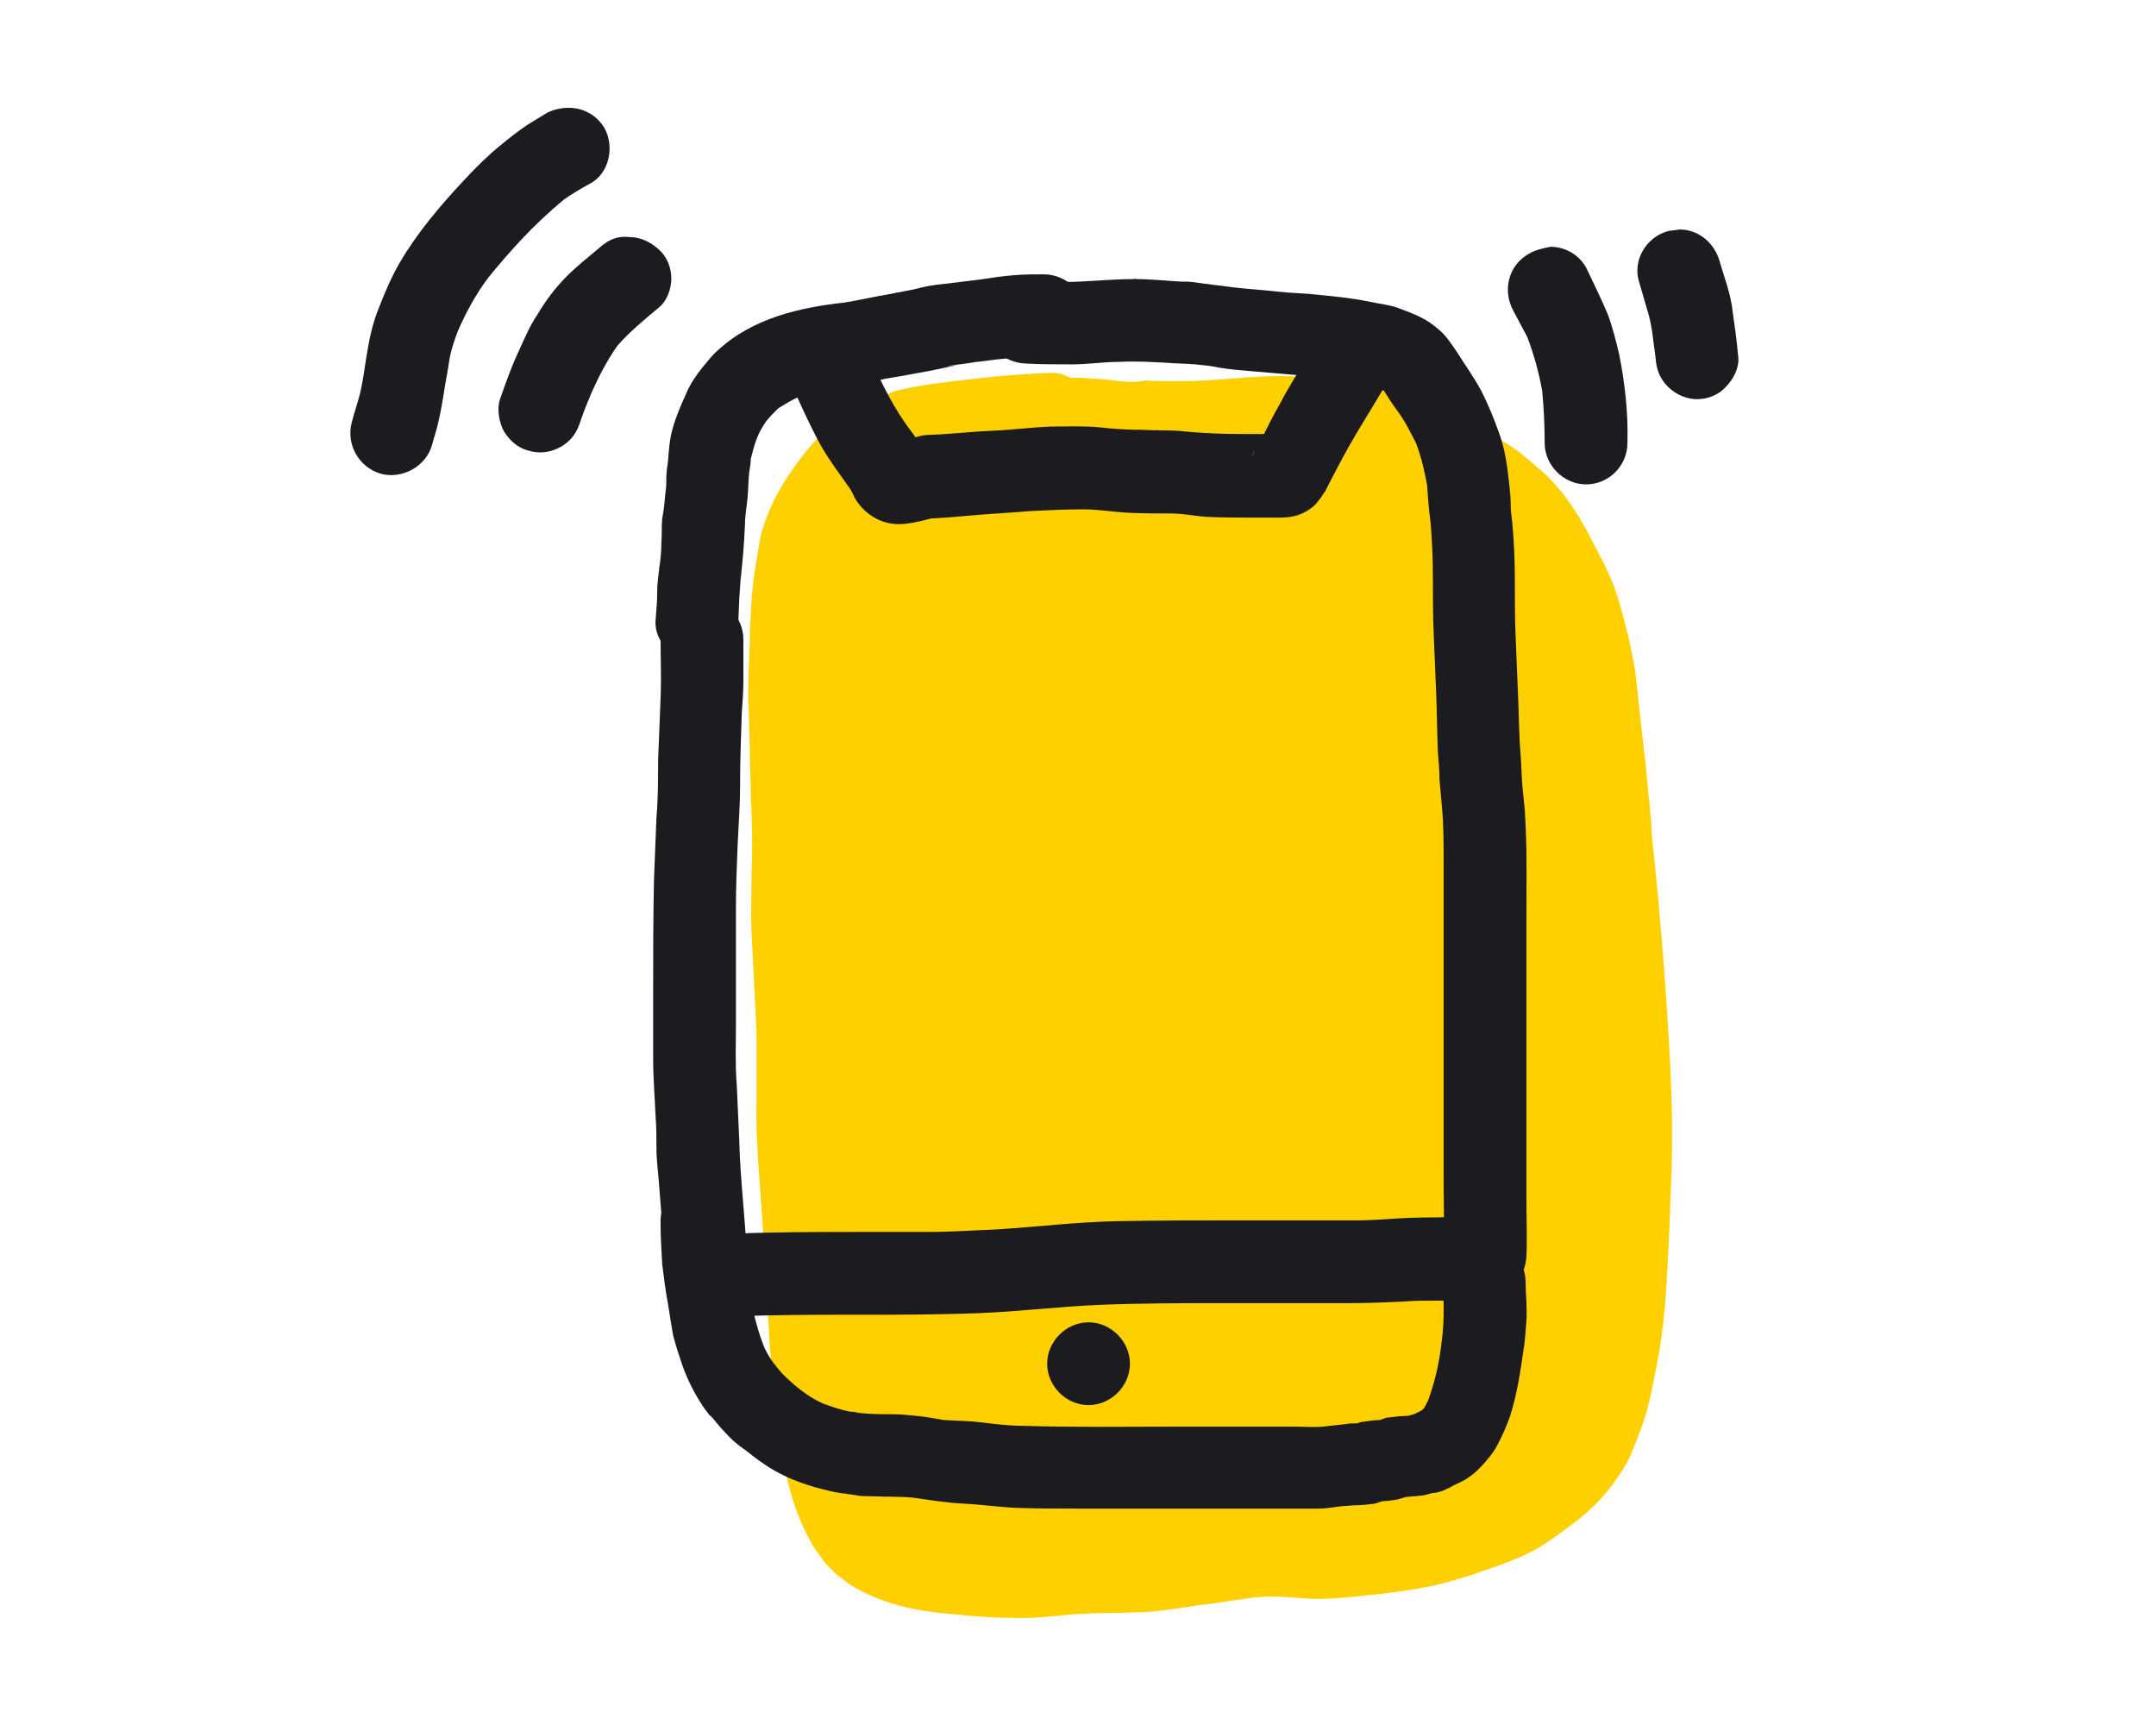 <svg width="160" height="128" viewBox="0 0 160 128" fill="none" xmlns="http://www.w3.org/2000/svg">
<path d="M78.073 27.665C76.291 27.726 74.633 27.849 72.974 28.033C72.421 28.095 71.93 28.156 71.377 28.217C70.332 28.34 69.227 28.463 68.182 28.648C67.507 28.77 66.769 28.893 66.094 29.139L65.971 29.2C65.172 29.508 64.312 29.753 63.575 30.183C62.1 30.982 60.872 32.149 59.52 33.869C58.538 35.159 57.739 36.388 57.186 37.678C56.879 38.354 56.694 38.968 56.51 39.521C56.326 40.319 56.203 41.18 56.08 41.978L56.019 42.347C55.773 43.883 55.712 45.418 55.65 46.893V47.446C55.589 48.858 55.527 50.333 55.527 51.746C55.527 52.299 55.589 52.852 55.589 53.404C55.589 54.326 55.65 55.186 55.65 56.108C55.65 57.029 55.712 58.012 55.712 58.933C55.712 59.425 55.773 59.916 55.773 60.408C55.834 61.882 55.834 63.418 55.773 64.892C55.773 66.244 55.712 67.718 55.773 69.131C55.834 70.36 55.896 71.65 55.957 72.878C56.019 74.353 56.142 75.888 56.142 77.363C56.142 78.899 56.142 80.434 56.142 81.786C56.08 83.383 56.203 84.98 56.264 86.209L56.387 87.868C56.51 89.834 56.694 91.799 56.756 93.827C56.817 94.625 56.879 95.485 56.879 96.284L56.94 97.267L57.002 97.758C57.063 98.864 57.125 100.031 57.247 101.198V101.137C57.37 102.611 57.555 104.209 57.739 105.806C57.923 107.157 58.108 108.447 58.415 109.737C58.845 111.519 59.398 113.055 60.135 114.345C60.319 114.713 60.565 115.082 60.81 115.389C61.118 115.881 61.425 116.188 61.793 116.556C62.1 116.864 62.469 117.109 62.838 117.416C63.636 117.969 64.619 118.461 65.909 118.891C67.568 119.444 69.411 119.689 71.131 119.812C72.728 119.997 74.326 120.058 75.861 120.058H75.984C76.906 120.058 77.827 119.935 78.749 119.874C79.302 119.812 79.916 119.751 80.469 119.751C81.206 119.689 81.943 119.689 82.68 119.689C83.417 119.689 84.093 119.628 84.83 119.628C85.998 119.567 87.226 119.382 88.393 119.198C88.701 119.137 89.008 119.075 89.376 119.075C89.806 119.014 90.175 118.952 90.605 118.891C91.465 118.768 92.264 118.645 93.124 118.522C93.492 118.522 93.861 118.461 94.229 118.461C95.028 118.461 95.765 118.522 96.502 118.584C96.871 118.584 97.301 118.645 97.731 118.645C98.898 118.645 100.065 118.522 101.233 118.399C102.584 118.276 103.997 118.092 105.41 117.846C106.946 117.601 108.359 117.109 109.403 116.802L109.895 116.618C111 116.249 112.229 115.819 113.273 115.328C114.686 114.652 115.915 113.669 117.143 112.748C118.311 111.826 119.416 110.659 120.338 109.185C120.829 108.509 121.137 107.649 121.444 106.912C121.751 106.113 121.997 105.437 122.181 104.823C122.549 103.471 122.795 102.12 123.041 100.768L123.102 100.523C123.348 99.048 123.532 97.451 123.655 95.67C123.778 93.458 123.901 91.246 123.962 89.096L124.024 87.622C124.147 84.673 124.085 81.97 123.962 79.329C123.717 74.414 123.287 68.64 122.672 62.804C122.611 62.251 122.549 61.698 122.549 61.145C122.488 60.469 122.427 59.855 122.365 59.179C122.304 58.81 122.304 58.442 122.242 58.012C122.181 57.213 122.119 56.476 121.997 55.678C121.935 54.94 121.812 54.142 121.751 53.404L121.689 52.852C121.567 51.93 121.505 51.009 121.382 50.087C121.259 49.104 121.014 48.121 120.829 47.138L120.768 46.954C120.461 45.725 120.215 44.743 119.908 43.883C119.416 42.47 118.741 41.241 118.249 40.319L118.004 39.828C117.451 38.784 116.898 37.862 116.222 36.941C115.608 36.142 114.932 35.343 114.072 34.668C113.089 33.808 112.167 33.009 111.062 32.518C110.386 32.211 109.649 31.903 108.912 31.596C108.543 31.412 108.174 31.289 107.744 31.105C107.376 30.92 107.007 30.736 106.7 30.613L106.577 30.552C105.84 30.183 105.103 29.753 104.304 29.508C103.567 29.262 102.83 29.016 102.093 28.77C101.233 28.525 100.373 28.402 99.513 28.279H99.39C97.915 28.033 96.502 27.91 95.151 27.91H94.905C93.554 27.91 92.141 28.033 90.543 28.156C89.683 28.217 88.823 28.279 87.902 28.279H87.656C87.165 28.279 86.735 28.279 86.243 28.279C85.813 28.279 85.445 28.279 85.015 28.217C84.4 28.402 83.725 28.34 83.11 28.279L82.557 28.217C82.066 28.156 81.513 28.095 81.022 28.095C80.776 28.095 80.469 28.033 80.223 28.033C79.977 28.033 79.67 28.033 79.424 28.033C78.994 27.787 78.503 27.665 78.073 27.665Z" fill="#FFD000"/>
<path d="M49.023 47.383C49.023 48.857 49.085 50.331 49.023 51.806C48.962 53.342 48.901 54.877 48.839 56.413C48.839 57.826 48.839 59.239 48.716 60.652C48.655 62.188 48.593 63.724 48.532 65.321C48.471 68.208 48.471 71.157 48.471 74.044C48.471 75.58 48.471 77.054 48.471 78.59C48.471 80.003 48.593 81.416 48.655 82.89C48.716 83.689 48.716 84.426 48.716 85.225C48.716 86.085 48.839 86.945 48.901 87.743C49.023 89.525 49.208 91.245 49.269 93.027C49.331 94.685 50.621 96.098 52.341 96.098C53.938 96.098 55.474 94.685 55.412 93.027C55.289 90.201 54.921 87.375 54.859 84.549C54.798 83.198 54.737 81.846 54.675 80.495C54.552 79.02 54.614 77.546 54.614 76.133C54.614 73.184 54.614 70.297 54.614 67.348C54.614 65.812 54.675 64.276 54.737 62.802C54.798 61.328 54.921 59.853 54.921 58.379C54.921 56.597 54.982 54.816 55.044 52.973C55.105 52.113 55.167 51.314 55.167 50.454C55.167 49.471 55.167 48.489 55.167 47.444C55.167 45.785 53.815 44.373 52.095 44.373C50.436 44.311 49.023 45.724 49.023 47.383Z" fill="#1B1B20"/>
<path d="M77.463 20.356C76.726 20.356 76.05 20.356 75.313 20.417C74.453 20.478 73.654 20.601 72.855 20.724C71.873 20.847 70.828 20.97 69.845 21.093C69.169 21.154 68.555 21.277 67.879 21.461C67.265 21.584 66.589 21.707 65.975 21.83C64.869 22.014 63.825 22.26 62.719 22.444C59.34 22.813 55.839 23.611 53.259 26.007C52.829 26.376 52.522 26.806 52.153 27.236C51.661 27.85 51.231 28.465 50.924 29.202C50.556 30 50.187 30.86 49.941 31.721C49.696 32.519 49.634 33.379 49.573 34.239C49.511 34.669 49.45 35.038 49.45 35.468C49.45 35.836 49.45 36.144 49.389 36.512C49.327 37.188 49.266 37.864 49.143 38.478C49.081 39.092 49.143 39.645 49.081 40.26C49.081 40.935 49.02 41.611 48.897 42.287C48.897 42.164 48.959 41.98 48.959 41.857C48.897 42.532 48.774 43.147 48.774 43.822C48.774 44.56 48.713 45.297 48.651 46.034C48.528 47.693 50.126 49.106 51.723 49.106C52.522 49.106 53.32 48.798 53.873 48.184C54.487 47.57 54.733 46.833 54.794 46.034C54.856 44.867 54.856 43.7 55.04 42.532C54.979 42.778 54.979 43.085 54.917 43.331C55.102 41.857 55.224 40.382 55.286 38.908C55.286 38.294 55.409 37.618 55.47 37.004C55.532 36.389 55.532 35.714 55.593 35.099C55.654 34.731 55.716 34.362 55.716 34.055C55.839 33.563 55.962 33.072 56.146 32.581C56.33 32.089 56.576 31.659 56.883 31.229C57.129 30.922 57.436 30.615 57.743 30.308C58.235 30 58.726 29.693 59.279 29.448C60.385 29.079 61.491 28.772 62.658 28.649C63.334 28.587 64.071 28.465 64.746 28.342C65.115 28.28 65.422 28.157 65.729 28.096C66.098 28.035 66.466 27.973 66.835 27.912C67.511 27.789 68.187 27.666 68.862 27.543C69.538 27.42 70.275 27.236 70.951 27.113C70.705 27.113 70.521 27.174 70.275 27.174C70.951 27.052 71.688 26.99 72.364 26.867C73.04 26.806 73.716 26.683 74.453 26.622C75.497 26.499 76.541 26.437 77.586 26.437C79.244 26.437 80.657 25.086 80.657 23.366C80.534 21.768 79.183 20.356 77.463 20.356Z" fill="#1B1B20"/>
<path d="M49.021 90.687C49.021 91.732 49.083 92.776 49.144 93.82C49.267 94.803 49.39 95.786 49.574 96.769C49.697 97.568 49.82 98.305 49.943 99.042C50.127 99.779 50.373 100.516 50.618 101.254C51.048 102.482 51.663 103.649 52.4 104.694C52.4 104.632 52.338 104.632 52.338 104.571C52.4 104.632 52.4 104.694 52.461 104.755C52.584 104.94 52.707 105.062 52.83 105.185C52.768 105.124 52.768 105.062 52.707 105.001C53.076 105.431 53.383 105.861 53.813 106.291C54.243 106.782 54.734 107.213 55.287 107.581C56.209 108.318 57.13 108.994 58.174 109.485C58.912 109.854 59.649 110.1 60.447 110.346C61.185 110.53 61.983 110.776 62.782 110.837C63.028 110.898 63.273 110.898 63.58 110.96C63.888 111.021 64.195 111.021 64.502 111.021C65.669 111.083 66.775 111.021 67.881 111.144C69.109 111.328 70.276 111.513 71.505 111.574C72.795 111.636 74.024 111.82 75.314 111.881C76.911 111.943 78.447 111.943 80.044 111.943C80.474 111.943 80.843 111.943 81.273 111.943C85.389 111.943 89.566 111.943 93.682 111.943C94.603 111.943 95.525 111.943 96.385 111.943C96.876 111.943 97.368 111.943 97.859 111.943C98.474 111.943 99.027 111.82 99.641 111.758C99.948 111.758 100.255 111.697 100.562 111.697C101.054 111.697 101.545 111.636 102.037 111.574C102.221 111.513 102.405 111.451 102.59 111.39C102.958 111.39 103.327 111.328 103.695 111.267C103.941 111.206 104.125 111.144 104.31 111.083C104.863 111.021 105.415 111.021 105.907 110.898C106.091 110.837 106.276 110.776 106.46 110.776C106.951 110.714 107.443 110.468 107.873 110.223C108.118 110.1 108.426 109.977 108.733 109.793C109.347 109.424 109.777 108.994 110.207 108.503C110.33 108.38 110.391 108.257 110.514 108.134C110.76 107.827 110.944 107.581 111.129 107.213C111.497 106.537 111.804 105.8 112.05 105.124C112.603 103.404 112.849 101.684 113.094 99.902C113.094 100.086 113.033 100.271 113.033 100.455C113.156 99.656 113.217 98.796 113.279 97.998C113.34 97.015 113.217 96.032 113.217 95.049C113.156 93.39 111.866 91.977 110.146 91.977C108.487 91.977 107.013 93.39 107.074 95.049C107.136 96.462 107.197 97.936 107.013 99.349C107.013 99.165 107.074 99.042 107.074 98.858C107.013 99.349 106.951 99.841 106.89 100.332C106.706 101.561 106.398 102.789 105.968 103.957C105.845 104.141 105.784 104.387 105.6 104.571C105.6 104.571 105.6 104.571 105.538 104.632C105.354 104.755 105.17 104.817 104.924 104.94C104.801 105.001 104.617 105.001 104.494 105.062C104.003 105.062 103.511 105.124 103.02 105.185C102.835 105.185 102.59 105.308 102.405 105.37C102.037 105.37 101.607 105.431 101.238 105.492C101.054 105.492 100.869 105.554 100.747 105.615C100.439 105.615 100.132 105.615 99.825 105.677C99.272 105.738 98.719 105.8 98.166 105.861C97.491 105.922 96.815 105.861 96.139 105.861C95.463 105.861 94.788 105.861 94.112 105.861C91.839 105.861 89.505 105.861 87.232 105.861C83.484 105.861 79.675 105.922 75.928 105.8C74.945 105.8 73.901 105.677 72.918 105.554C71.935 105.431 71.014 105.431 70.031 105.37C69.355 105.247 68.679 105.124 68.004 105.062C67.389 105.001 66.836 104.94 66.222 104.94C65.362 104.94 64.44 104.94 63.58 104.817C63.458 104.755 63.273 104.755 63.15 104.755C62.413 104.632 61.737 104.387 61.062 104.141C60.509 103.895 60.017 103.588 59.526 103.219C59.219 102.974 58.973 102.789 58.666 102.544C58.85 102.728 59.096 102.851 59.28 103.035C58.604 102.482 57.99 101.929 57.499 101.254C57.499 101.254 57.499 101.192 57.437 101.192C57.13 100.762 56.823 100.271 56.639 99.779C56.147 98.489 55.84 97.138 55.594 95.725C55.594 95.848 55.594 95.971 55.656 96.093C55.594 95.54 55.471 94.926 55.41 94.373C55.287 93.145 55.226 91.916 55.226 90.687C55.164 89.029 53.874 87.616 52.154 87.616C50.434 87.616 48.96 89.029 49.021 90.687Z" fill="#1B1B20"/>
<path d="M84.098 20.709C82.808 20.709 81.457 20.832 80.166 20.893C78.815 20.955 77.463 20.893 76.112 20.832C74.453 20.771 73.04 22.245 73.04 23.904C73.04 25.624 74.453 26.914 76.112 26.975C77.279 27.037 78.446 27.037 79.552 27.037C80.719 27.037 81.887 26.852 83.054 26.852C84.221 26.791 85.388 26.852 86.494 26.914C87.231 26.975 87.968 26.975 88.706 27.037C89.32 27.098 89.934 27.16 90.487 27.282C91.224 27.405 91.961 27.467 92.699 27.528C93.436 27.59 94.112 27.651 94.849 27.712C95.586 27.774 96.262 27.835 96.999 27.897C97.674 27.897 98.289 28.02 98.965 28.081C99.702 28.204 100.378 28.388 101.115 28.511C101.606 28.572 102.036 28.695 102.466 28.88C102.528 28.941 102.589 28.941 102.712 29.003C103.019 29.494 103.326 29.985 103.695 30.477C104.248 31.214 104.678 32.074 105.108 32.934C105.476 33.917 105.722 34.961 105.906 36.006C105.968 36.866 106.029 37.787 106.152 38.647C106.275 39.999 106.336 41.412 106.336 42.763C106.336 44.176 106.336 45.651 106.398 47.063C106.459 48.538 106.521 50.012 106.582 51.486C106.644 52.899 106.644 54.312 106.705 55.787C106.766 56.462 106.828 57.2 106.828 57.875C106.889 58.551 106.951 59.227 107.012 59.903C107.135 61.254 107.135 62.606 107.135 64.019C107.135 65.431 107.135 66.906 107.135 68.319C107.135 72.496 107.135 76.735 107.135 80.912C107.135 83.001 107.135 85.09 107.135 87.24C107.135 89.206 107.196 91.233 107.135 93.199C107.074 94.857 108.609 96.27 110.207 96.27C111.927 96.27 113.217 94.857 113.278 93.199C113.34 91.786 113.278 90.373 113.278 89.021C113.278 87.854 113.278 86.626 113.278 85.458C113.278 82.694 113.278 79.991 113.278 77.226C113.278 74.278 113.278 71.39 113.278 68.442C113.278 65.677 113.34 62.851 113.155 60.087C113.094 59.473 113.032 58.858 112.971 58.244C112.91 57.507 112.91 56.77 112.848 56.032C112.725 54.62 112.725 53.207 112.664 51.794C112.602 50.319 112.541 48.783 112.48 47.309C112.418 45.835 112.418 44.422 112.418 42.947C112.418 41.596 112.357 40.183 112.234 38.832C112.172 38.34 112.111 37.91 112.111 37.419C112.111 36.866 112.05 36.374 111.988 35.821C111.865 34.593 111.681 33.303 111.251 32.136C110.882 31.091 110.452 30.047 109.961 29.064C109.408 28.02 108.732 27.098 108.118 26.115C107.688 25.501 107.319 24.887 106.705 24.395C106.275 24.026 105.906 23.781 105.415 23.535C104.923 23.289 104.432 23.105 103.941 22.921C103.203 22.614 102.343 22.552 101.545 22.368C100.316 22.122 99.088 21.999 97.859 21.876C96.814 21.753 95.77 21.753 94.726 21.631C93.681 21.508 92.576 21.446 91.531 21.323C91.716 21.323 91.9 21.385 92.084 21.385C91.409 21.323 90.733 21.201 90.057 21.139C89.627 21.078 89.135 21.016 88.706 20.955C88.337 20.893 87.968 20.893 87.6 20.893C86.494 20.832 85.388 20.709 84.282 20.709C84.221 20.648 84.159 20.709 84.098 20.709Z" fill="#1B1B20"/>
<path d="M97.428 25.877C96.568 27.228 95.708 28.579 94.971 29.992C94.541 30.73 94.172 31.467 93.804 32.204C93.189 32.204 92.575 32.204 92.022 32.204C90.671 32.204 89.319 32.143 87.968 32.02C86.923 31.897 85.879 31.958 84.835 31.897C83.79 31.897 82.685 31.835 81.64 31.713C80.412 31.59 79.183 31.651 77.954 31.651C76.541 31.713 75.129 31.897 73.716 31.958C72.18 32.02 70.644 32.204 69.108 32.265C68.678 32.265 68.309 32.327 67.941 32.45C67.695 32.081 67.388 31.713 67.142 31.344C66.037 29.747 65.238 28.027 64.439 26.245C64.132 25.569 63.334 25.017 62.596 24.832C61.798 24.587 60.938 24.709 60.2 25.139C59.525 25.569 58.972 26.184 58.788 26.982C58.726 27.228 58.726 27.535 58.665 27.781C58.665 28.334 58.788 28.825 59.095 29.317C59.709 30.668 60.323 32.02 61.061 33.31C61.614 34.231 62.289 35.153 62.904 36.013C63.088 36.258 63.272 36.566 63.395 36.873C63.886 37.794 64.808 38.532 65.791 38.777C66.528 38.962 67.081 38.9 67.818 38.777C68.002 38.716 68.187 38.716 68.371 38.654C68.617 38.593 68.862 38.532 69.108 38.47C69.477 38.47 69.845 38.409 70.214 38.409C70.951 38.347 71.627 38.286 72.364 38.224C73.777 38.102 75.129 38.04 76.541 37.917C77.832 37.856 79.121 37.794 80.412 37.794C81.456 37.794 82.562 37.979 83.606 38.04C84.712 38.102 85.818 38.102 86.923 38.102C87.783 38.102 88.644 38.286 89.442 38.347C90.671 38.409 91.899 38.409 93.128 38.409C93.681 38.409 94.295 38.409 94.848 38.409C95.585 38.409 96.2 38.347 96.875 37.979C97.121 37.856 97.612 37.487 97.674 37.364C97.981 36.996 98.165 36.75 98.288 36.504V36.566C98.841 35.46 99.456 34.293 100.07 33.187C100.868 31.774 101.728 30.422 102.527 29.071C103.387 27.658 102.834 25.692 101.421 24.894C100.93 24.587 100.438 24.464 99.885 24.464C99.025 24.341 97.981 24.894 97.428 25.877ZM93.128 33.433C93.067 33.617 92.944 33.74 92.882 33.924C92.944 33.74 93.005 33.617 93.128 33.433C93.067 33.433 93.067 33.433 93.128 33.433Z" fill="#1B1B20"/>
<path d="M108.855 90.247C107.381 90.37 105.968 90.309 104.494 90.37C103.204 90.431 101.975 90.554 100.685 90.554C97.797 90.554 94.91 90.554 92.023 90.554C88.951 90.554 85.941 90.554 82.87 90.616C79.859 90.677 76.911 91.046 73.901 91.23C72.242 91.292 70.583 91.415 68.925 91.415C67.266 91.415 65.546 91.415 63.887 91.415C60.754 91.415 57.683 91.415 54.55 91.537C52.891 91.599 51.478 92.889 51.478 94.609C51.478 96.206 52.891 97.742 54.55 97.68C57.498 97.558 60.508 97.558 63.457 97.558C66.529 97.558 69.6 97.558 72.733 97.435C75.743 97.312 78.692 96.943 81.702 96.82C84.774 96.698 87.846 96.698 90.979 96.698C94.05 96.698 97.122 96.698 100.193 96.698C101.545 96.698 102.835 96.636 104.186 96.575C104.924 96.513 105.661 96.513 106.337 96.513C107.197 96.513 107.995 96.513 108.855 96.452C109.715 96.39 110.391 96.145 111.005 95.53C111.558 94.978 111.927 94.179 111.927 93.38C111.927 92.582 111.62 91.783 111.005 91.23C110.514 90.739 109.715 90.309 108.978 90.309C108.978 90.247 108.917 90.247 108.855 90.247Z" fill="#1B1B20"/>
<path d="M77.711 101.192C77.711 102.851 79.124 104.263 80.783 104.263C82.441 104.263 83.854 102.851 83.854 101.192C83.854 99.533 82.441 98.12 80.783 98.12C79.124 98.12 77.711 99.533 77.711 101.192Z" fill="#1B1B20"/>
<path d="M113.403 18.864C111.929 19.724 111.499 21.567 112.298 23.041C112.666 23.717 112.973 24.331 113.342 25.007C113.833 26.297 114.202 27.648 114.448 29C114.571 30.29 114.632 31.58 114.632 32.87C114.632 34.529 116.045 35.942 117.704 35.942C119.424 35.942 120.775 34.529 120.775 32.87C120.837 30.659 120.591 28.447 120.161 26.297C119.915 25.253 119.669 24.27 119.301 23.287C118.809 22.12 118.256 21.014 117.704 19.847C117.151 18.864 116.106 18.311 115.062 18.311C114.448 18.434 113.895 18.556 113.403 18.864Z" fill="#1B1B20"/>
<path d="M123.783 17.15C122.186 17.58 121.142 19.3 121.633 20.898C121.879 21.758 122.125 22.556 122.37 23.416C122.555 24.154 122.678 24.952 122.739 25.751C122.739 25.566 122.678 25.321 122.678 25.136C122.739 25.628 122.801 26.058 122.862 26.549C122.923 27.409 123.169 28.085 123.783 28.699C124.336 29.252 125.135 29.621 125.934 29.621C126.732 29.621 127.531 29.314 128.084 28.699C128.637 28.147 129.067 27.287 129.005 26.549C128.882 25.198 128.698 23.908 128.514 22.618C128.329 21.512 127.899 20.406 127.592 19.3C127.162 17.949 125.995 17.027 124.643 17.027C124.336 17.089 124.091 17.089 123.783 17.15Z" fill="#1B1B20"/>
<path d="M44.474 18.393C43.676 19.069 42.816 19.745 42.078 20.482C41.218 21.342 40.481 22.325 39.867 23.369C39.314 24.168 38.945 25.09 38.515 26.011C37.962 27.178 37.532 28.407 37.102 29.636C36.857 30.373 37.041 31.356 37.41 32.031C37.84 32.707 38.454 33.26 39.253 33.444C40.051 33.69 40.911 33.567 41.648 33.137C42.386 32.707 42.816 32.093 43.061 31.294C43.307 30.557 43.614 29.82 43.921 29.083C44.474 27.854 45.089 26.687 45.826 25.642C46.747 24.598 47.792 23.738 48.897 22.817C49.512 22.325 49.819 21.404 49.819 20.666C49.819 19.868 49.512 19.069 48.897 18.516C48.283 17.963 47.546 17.595 46.747 17.595C45.764 17.472 45.089 17.841 44.474 18.393Z" fill="#1B1B20"/>
<path d="M40.603 8.369C40.112 8.676 39.682 8.921 39.19 9.229C38.453 9.72 37.839 10.211 37.163 10.764C36.18 11.563 35.32 12.423 34.46 13.345C32.678 15.249 30.958 17.276 29.668 19.488C29.054 20.532 28.562 21.699 28.133 22.805C27.703 23.849 27.457 24.894 27.272 26C27.088 27.044 26.965 28.15 26.72 29.194C26.535 29.931 26.29 30.607 26.105 31.344C25.675 32.941 26.597 34.661 28.255 35.153C29.853 35.583 31.634 34.6 32.064 33.003C32.187 32.511 32.371 32.02 32.494 31.467C32.678 30.73 32.801 29.993 32.924 29.255C33.047 28.395 33.231 27.535 33.354 26.675C33.477 25.938 33.723 25.262 33.968 24.587C34.583 23.174 35.32 21.822 36.242 20.593C37.04 19.611 37.839 18.689 38.699 17.768C39.682 16.723 40.726 15.74 41.832 14.819C42.446 14.389 43.06 14.02 43.736 13.652C45.211 12.915 45.641 10.887 44.842 9.474C44.228 8.491 43.245 8 42.2 8C41.648 8 41.095 8.123 40.603 8.369Z" fill="#1B1B20"/>
</svg>

